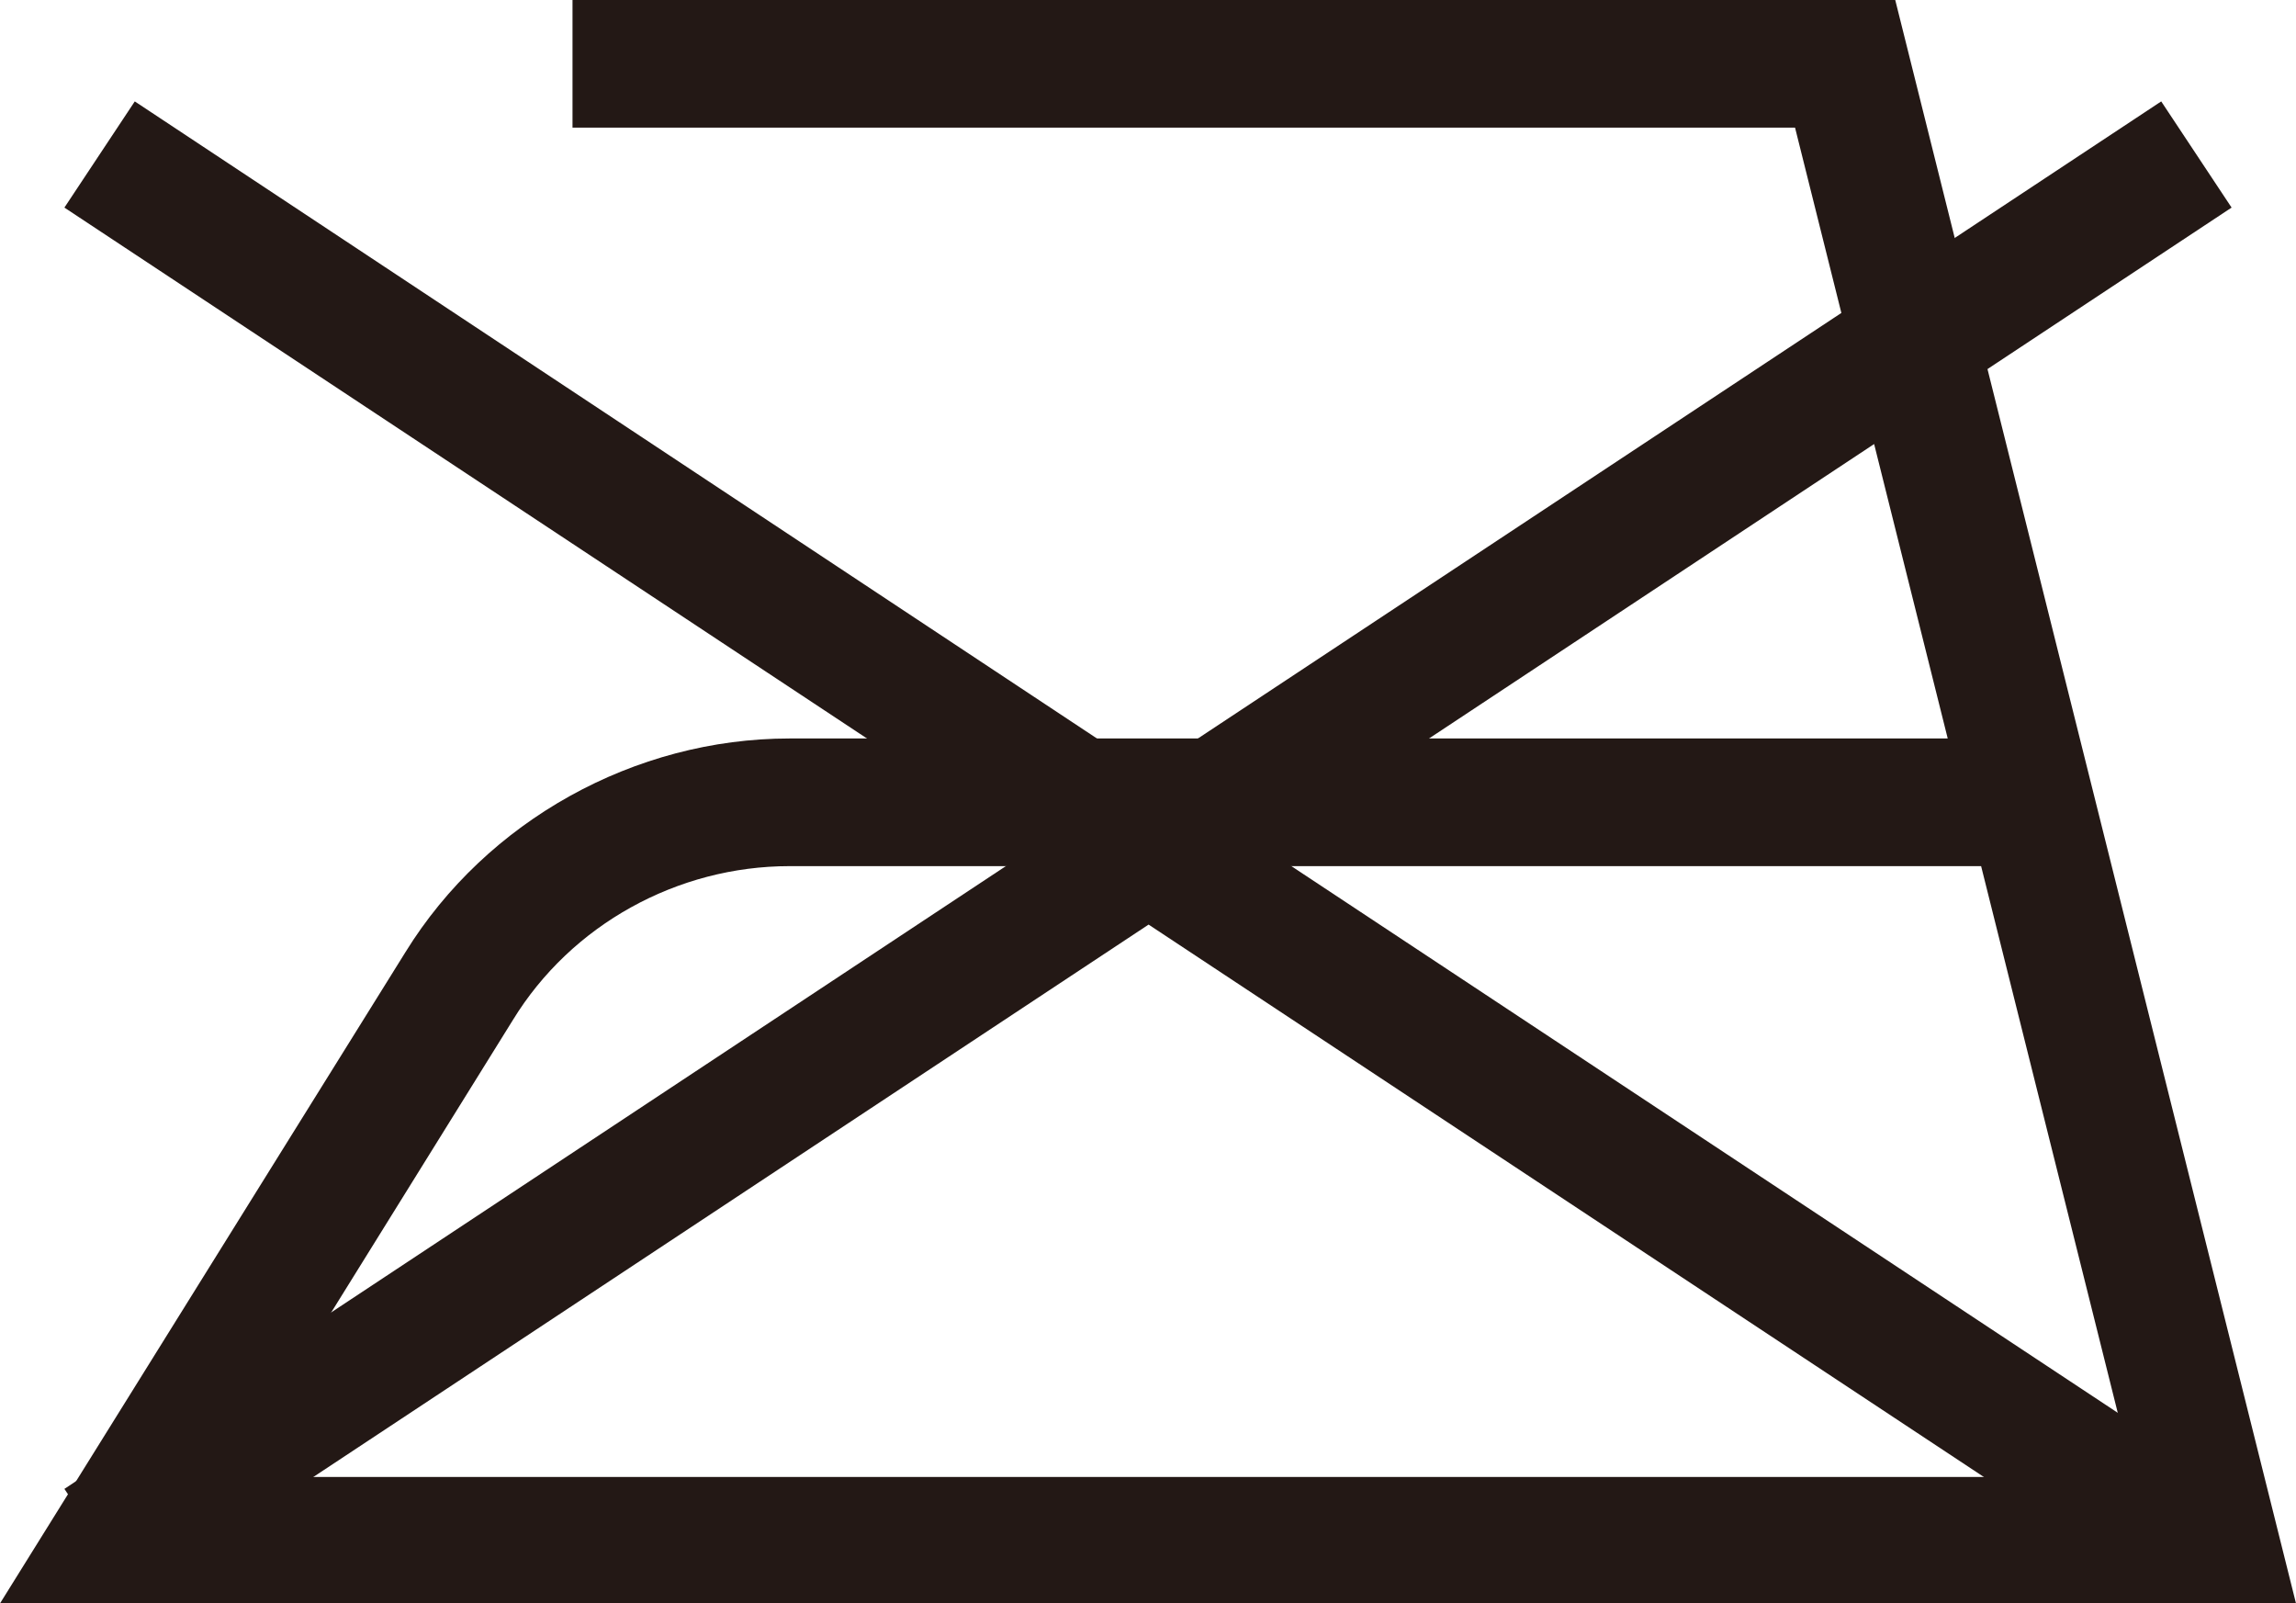 <?xml version="1.0" encoding="UTF-8"?><svg id="_レイヤー_2" xmlns="http://www.w3.org/2000/svg" viewBox="0 0 19.25 13.44"><defs><style>.cls-1{fill:#231815;}</style></defs><g id="_レイヤー_1-2"><path class="cls-1" d="m15.89,0H4.8v1.07h10.25l1.28,5.12H6.62c-1.3,0-2.54.69-3.22,1.79L0,13.44h19.25L15.89,0ZM4.3,8.55c.49-.8,1.38-1.29,2.32-1.29h9.99l1.28,5.12H1.92l2.38-3.83Z"/><path class="cls-1" d="m10.59,7.11L18.71,1.74l-.59-.89-8.5,5.62L1.13.85l-.59.89,8.12,5.37L.54,12.48l.59.89,8.5-5.62,8.5,5.62.59-.89-8.12-5.37Z"/></g></svg>